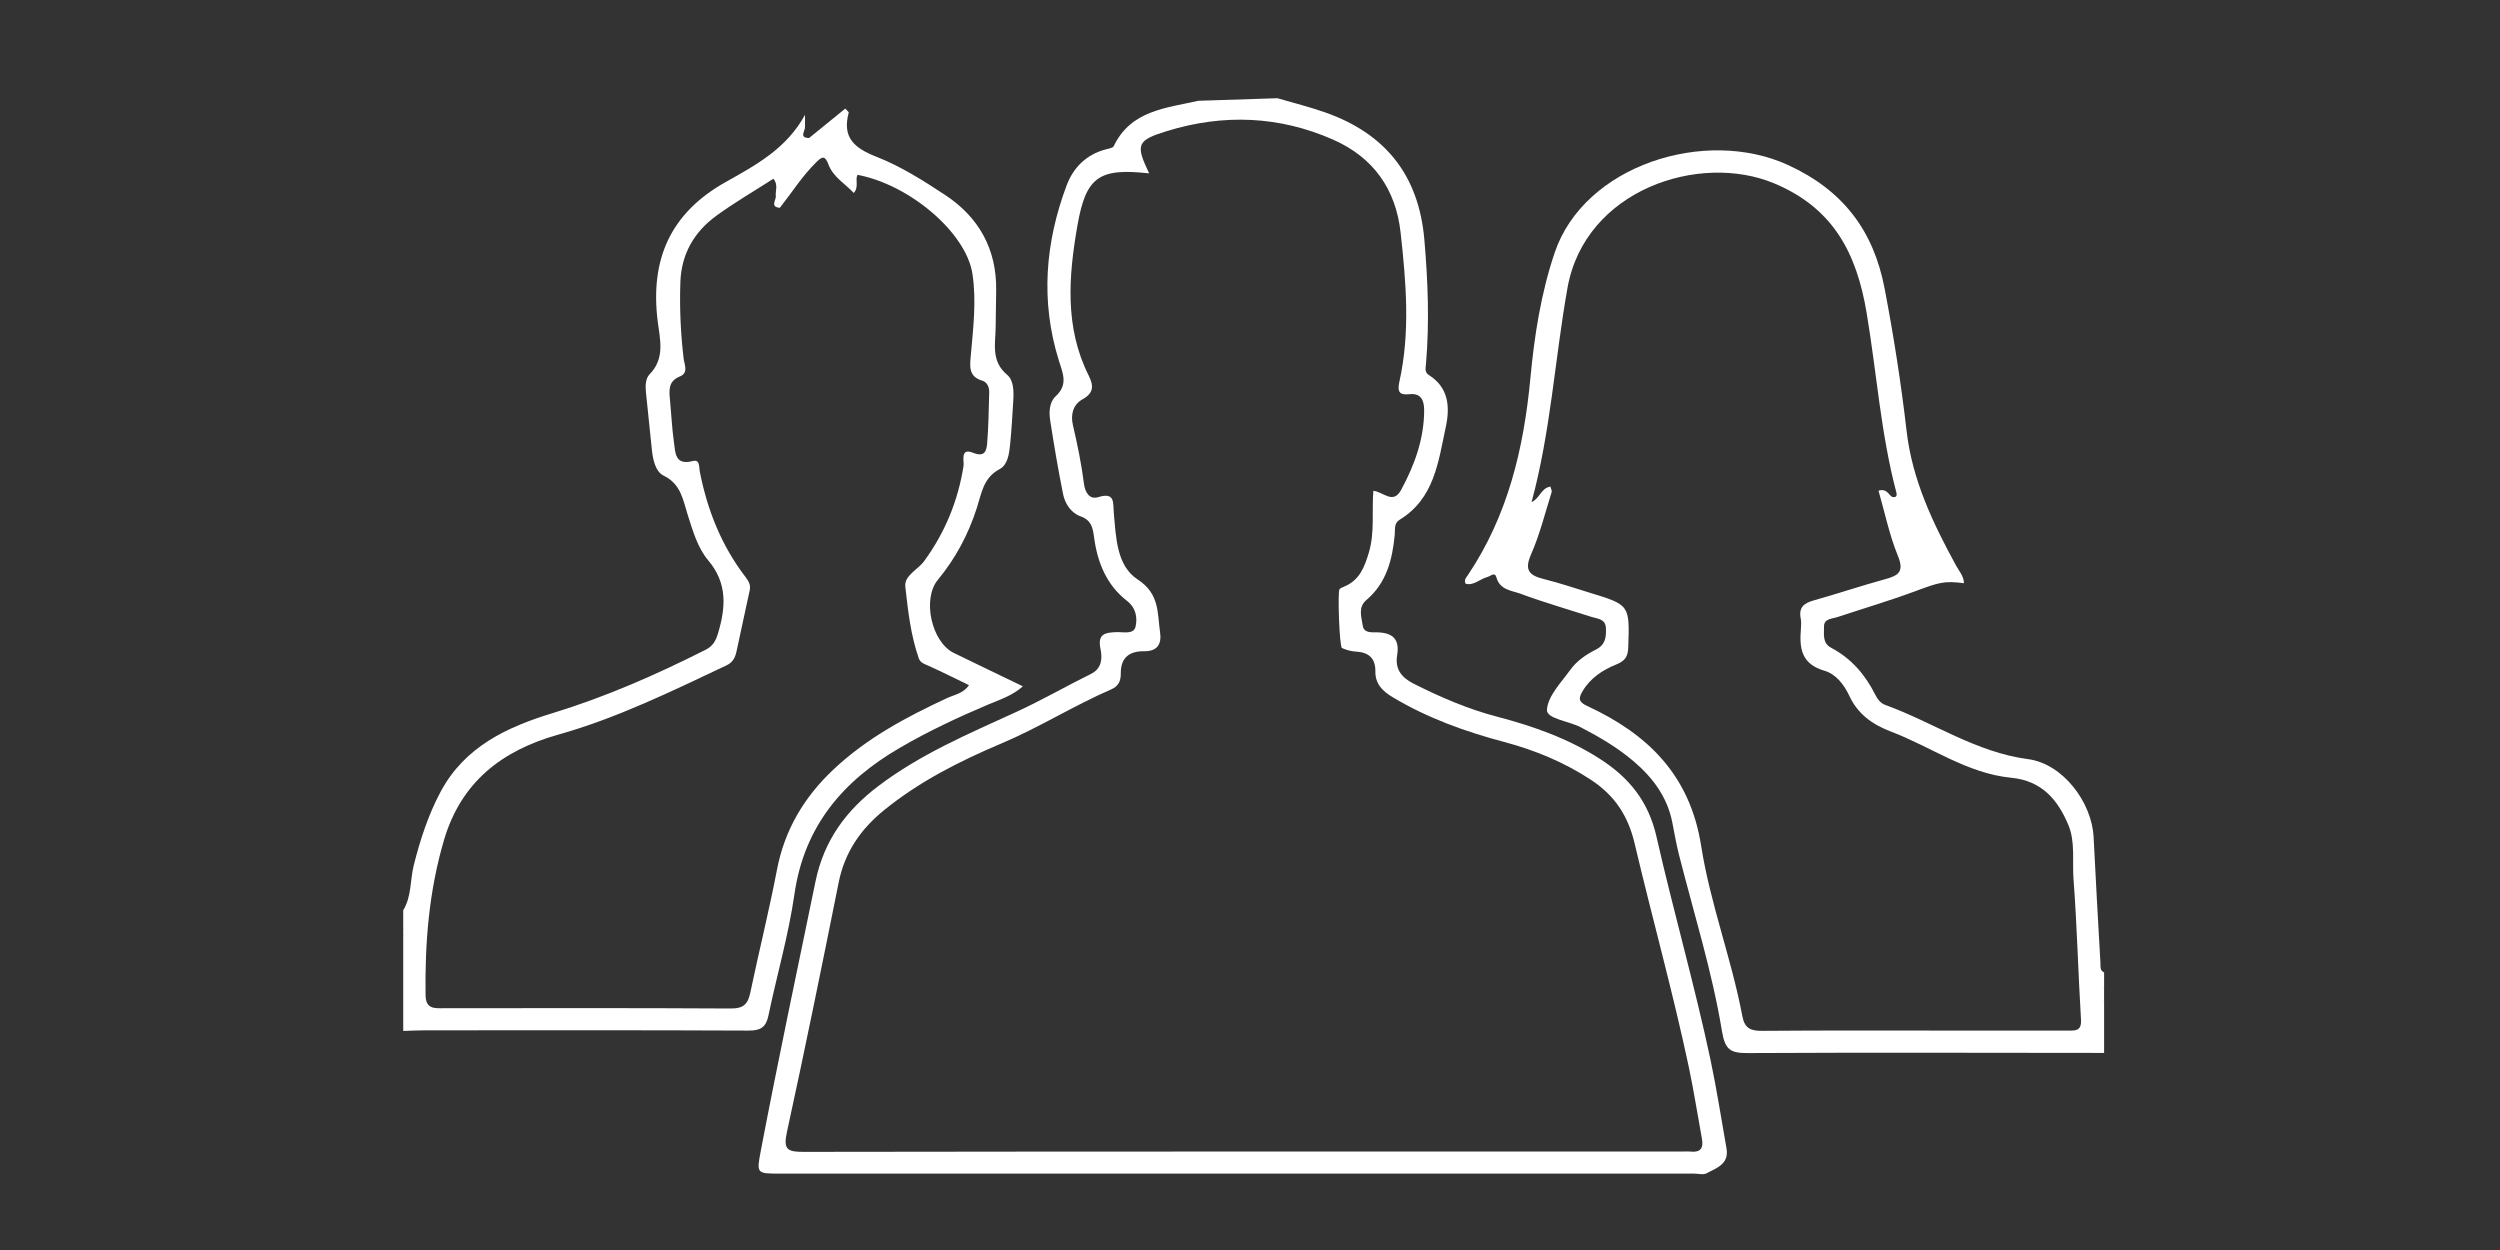 <?xml version="1.0" encoding="utf-8"?>
<!-- Generator: Adobe Illustrator 16.0.0, SVG Export Plug-In . SVG Version: 6.00 Build 0)  -->
<!DOCTYPE svg PUBLIC "-//W3C//DTD SVG 1.1//EN" "http://www.w3.org/Graphics/SVG/1.1/DTD/svg11.dtd">
<svg version="1.1" id="Layer_1" xmlns="http://www.w3.org/2000/svg" xmlns:xlink="http://www.w3.org/1999/xlink" x="0px" y="0px"
	 width="400px" height="200px" viewBox="0 0 400 200" enable-background="new 0 0 400 200" xml:space="preserve">
<rect x="0" y="0" width="400" height="200" fill="#333333" stroke="none"/>
<g>
	<path fill="#FFFFFF" d="M64.518,148.564c0.653,0.391,0.606,0.78,0,1.171V148.564z"/>
	<path fill="#FFFFFF" d="M336.149,159.081c-0.056-0.482-0.071-0.946,0.504-1.152v1.171
		C336.476,159.36,336.307,159.369,336.149,159.081"/>
	<path fill="#FFFFFF" d="M336.149,159.081c0.168,0.003,0.336,0.01,0.504,0.019v1.17
		C336.117,160.029,336.073,159.581,336.149,159.081"/>
	<path fill="#FFFFFF" d="M191.729,16.126c-5.171,1.177-10.773,1.52-13.528,7.25c-0.151,0.315-0.838,0.412-1.297,0.532
		c-3.097,0.809-5.183,2.934-6.233,5.729c-3.442,9.164-4.21,18.552-1.267,28.007c0.661,2.121,1.531,3.884-0.504,5.77
		c-1.013,0.938-1.082,2.521-0.867,3.885c0.619,3.936,1.272,7.868,2.063,11.771c0.318,1.565,1.303,3.016,2.811,3.551
		c1.776,0.632,1.952,1.934,2.15,3.39c0.542,3.995,1.99,7.582,5.241,10.11c1.511,1.174,1.699,2.772,1.388,4.146
		c-0.295,1.302-2.013,0.819-3.113,0.872c-1.801,0.085-2.984,0.292-2.494,2.687c0.287,1.397,0.299,3.101-1.536,4.007
		c-4.016,1.982-7.905,4.232-11.975,6.094c-7.623,3.486-15.348,6.759-22.083,11.878c-5.122,3.894-8.653,8.667-10.006,15.23
		c-2.947,14.296-5.98,28.573-8.717,42.911c-0.731,3.832-0.75,3.83,2.974,3.83c48.763,0,97.526,0,146.289,0
		c0.683,0,1.49,0.234,2.024-0.049c1.604-0.848,3.641-1.477,3.188-4.005c-0.839-4.693-1.552-9.412-2.539-14.073
		c-2.541-11.999-5.943-23.796-8.652-35.746c-1.313-5.788-4.465-9.545-9.129-12.529c-5.063-3.24-10.664-5.207-16.43-6.717
		c-4.647-1.218-8.999-3.101-13.277-5.253c-2.021-1.017-3.029-2.38-2.667-4.574c0.417-2.52-0.665-3.573-3.095-3.653
		c-0.918-0.031-2.229,0.188-2.41-1.086c-0.193-1.36-0.805-2.909,0.59-4.095c3.216-2.732,4.15-6.458,4.528-10.426
		c0.081-0.85-0.144-1.844,0.76-2.393c5.599-3.403,6.219-9.33,7.413-14.882c0.675-3.139,0.486-6.273-2.705-8.286
		c-0.726-0.457-0.523-1.118-0.465-1.819c0.56-6.623,0.31-13.219-0.263-19.846c-0.891-10.304-6.219-16.938-15.8-20.336
		c-2.523-0.895-5.135-1.535-7.707-2.291L191.729,16.126z M270.477,184.254c-0.481-0.054-0.975-0.006-1.462-0.006
		c-46.81,0-93.619-0.02-140.429,0.051c-2.52,0.004-3.3-0.315-2.691-3.107c2.901-13.308,5.621-26.658,8.297-40.015
		c0.971-4.847,3.532-8.536,7.304-11.589c5.67-4.59,12.11-7.839,18.752-10.644c6.031-2.548,11.563-6.054,17.553-8.646
		c1.209-0.522,1.534-1.414,1.524-2.536c-0.023-2.553,1.38-3.592,3.748-3.563c2.112,0.026,2.81-1.169,2.542-3.002
		c-0.451-3.092-0.04-6.167-3.576-8.473c-3.407-2.22-3.467-6.76-3.829-10.655c-0.152-1.636,0.254-3.379-2.511-2.521
		c-1.432,0.443-2.104-0.884-2.257-2.091c-0.404-3.194-1.048-6.332-1.78-9.464c-0.378-1.617-0.002-3.245,1.536-4.101
		c1.793-0.997,1.826-2.137,0.997-3.792c-3.882-7.745-3.217-15.925-1.805-24.022c1.369-7.852,3.502-9.216,11.477-8.337
		c-2.209-4.624-1.997-5.285,2.896-6.784c8.99-2.756,17.917-2.417,26.544,1.388c6.393,2.819,10.021,7.884,10.79,14.862
		c0.878,7.955,1.566,15.924-0.192,23.853c-0.338,1.532-0.1,2.202,1.613,2.012c1.865-0.208,2.35,1.025,2.348,2.569
		c-0.01,4.604-1.537,8.777-3.695,12.76c-1.285,2.371-2.84,0.276-4.436,0.132c-0.262,3.326,0.242,6.645-0.709,9.845
		c-0.682,2.293-1.48,4.462-3.936,5.464c-0.27,0.11-0.558,0.229-0.762,0.424c-0.334,0.314-0.023,9.232,0.387,9.419
		c0.682,0.309,1.453,0.527,2.199,0.567c2.063,0.112,3.178,1.043,3.147,3.189c-0.029,2.006,1.169,3.156,2.778,4.12
		c5.567,3.331,11.583,5.496,17.827,7.154c4.917,1.306,9.591,3.237,13.869,6.046c3.735,2.453,5.937,5.65,7.013,10.22
		c2.81,11.931,6.118,23.745,8.661,35.744c0.807,3.805,1.396,7.654,2.101,11.481C272.588,183.705,272.069,184.432,270.477,184.254"/>
	<path fill="#FFFFFF" d="M336.653,155.588c-0.696-0.308-0.552-0.95-0.582-1.507c-0.373-6.712-0.77-13.423-1.094-20.137
		c-0.271-5.594-4.938-11.756-10.487-12.483c-8.367-1.097-15.182-5.896-22.828-8.664c-0.79-0.286-1.268-0.944-1.611-1.629
		c-1.615-3.223-3.855-5.829-7.08-7.532c-1.425-0.754-1.109-2.203-1.128-3.383c-0.02-1.283,1.279-1.237,2.163-1.529
		c4.156-1.373,8.359-2.618,12.461-4.14c3.772-1.4,4.608-1.682,7.763-1.271c-0.017-1.142-0.783-1.94-1.274-2.844
		c-3.698-6.782-7.006-13.696-7.902-21.516c-0.878-7.639-2.073-15.231-3.515-22.785c-1.768-9.26-6.638-15.725-15.456-19.767
		c-13.28-6.088-32.607,0.067-37.325,14.001c-2.201,6.499-3.252,13.267-3.887,20.016c-1.065,11.337-3.6,22.07-10.042,31.64
		c-0.245,0.363-0.653,0.74-0.319,1.349c1.35,0.314,2.297-0.793,3.479-1.089c0.484-0.122,1.185-0.864,1.424,0.03
		c0.553,2.068,2.465,2.129,3.892,2.657c3.737,1.386,7.578,2.486,11.375,3.709c0.977,0.313,2.21,0.294,2.268,1.805
		c0.055,1.425-0.069,2.646-1.6,3.412c-1.567,0.784-3.073,1.814-4.101,3.243c-1.466,2.039-3.593,4.179-3.736,6.387
		c-0.094,1.438,3.466,1.804,5.333,2.766c3.047,1.57,5.979,3.296,8.585,5.521c3.029,2.589,5.329,5.673,6.129,9.69
		c0.341,1.713,0.629,3.44,1.056,5.132c2.388,9.432,5.326,18.747,6.907,28.349c0.49,2.977,1.403,3.483,4.097,3.47
		c19.012-0.1,38.025-0.036,57.038-0.024v-8.193c-0.36-0.323-0.288-0.758-0.302-1.17c0.014-0.412-0.06-0.848,0.302-1.171V155.588z
		 M330.797,164.898c-5.655-0.011-11.311-0.004-16.965-0.004c-10.628,0-21.256-0.045-31.883,0.042
		c-1.854,0.015-2.805-0.396-3.175-2.36c-1.732-9.188-5.143-18.025-6.585-27.214c-1.781-11.354-8.546-17.917-18.246-22.412
		c-1.354-0.628-1.432-1.184-0.729-2.364c1.268-2.133,3.234-3.396,5.393-4.275c1.39-0.566,1.864-1.229,1.913-2.722
		c0.226-6.79,0.279-6.79-6.196-8.766c-2.42-0.737-4.821-1.556-7.273-2.164c-2.294-0.571-3.228-1.356-2.083-3.956
		c1.403-3.188,2.243-6.624,3.296-9.963c0.071-0.225-0.112-0.529-0.199-0.885c-1.497,0.227-1.688,1.881-3.017,2.491
		c3.069-11.308,3.725-22.898,5.749-34.277c2.793-15.704,21.111-21.741,33.094-16.723c9.527,3.989,13.184,11.276,14.767,20.686
		c1.612,9.589,2.264,19.339,4.765,28.778c0.159,0.632-0.117,0.818-0.704,0.689c-0.592-0.427-0.886-1.382-2.155-0.986
		c1.003,3.481,1.733,7.089,3.104,10.434c1.034,2.525,0.101,3.134-2.006,3.712c-3.846,1.055-7.631,2.332-11.473,3.408
		c-1.537,0.432-2.409,1.104-2.082,2.83c0.106,0.567,0.088,1.172,0.038,1.751c-0.265,3.074,0.08,5.6,3.748,6.661
		c1.819,0.526,3.134,2.167,4.01,4.044c1.338,2.869,3.634,4.553,6.657,5.702c6.426,2.443,12.192,6.703,19.245,7.385
		c4.909,0.475,7.453,3.544,9.132,7.553c1.136,2.711,0.609,5.772,0.827,8.665c0.563,7.479,0.744,14.984,1.196,22.472
		C333.074,165.019,332.022,164.901,330.797,164.898"/>
	<path fill="#FFFFFF" d="M152.614,104.472c-3.573-1.746-5.101-8.627-2.549-11.712c2.837-3.429,4.878-7.283,6.229-11.488
		c0.761-2.37,1.032-4.836,3.665-6.226c1.277-0.675,1.513-2.451,1.658-3.916c0.231-2.325,0.366-4.66,0.507-6.994
		c0.09-1.486,0.089-3.269-0.973-4.158c-2.647-2.215-1.862-5.003-1.845-7.708c0.013-1.95,0.06-3.899,0.083-5.848
		c0.081-6.597-2.794-11.695-8.201-15.25c-3.489-2.295-7.097-4.581-10.957-6.09c-3.579-1.399-5.506-3.084-4.435-7.063
		c0.025-0.091-0.207-0.252-0.55-0.644c-1.922,1.562-3.861,3.138-5.8,4.713c-1.604-0.052-0.667-1.055-0.643-1.718v-2.004
		c-2.928,5.404-7.908,8.076-12.713,10.773c-8.843,4.963-12.085,12.39-10.861,22.241c0.354,2.852,1.237,5.955-1.31,8.528
		c-0.611,0.617-0.682,1.787-0.573,2.796c0.333,3.097,0.629,6.195,0.959,9.291c0.17,1.593,0.577,3.474,1.891,4.115
		c2.814,1.374,3.096,3.963,3.872,6.374c0.808,2.514,1.571,5.183,3.228,7.145c3.125,3.701,2.831,7.535,1.589,11.703
		c-0.36,1.208-0.824,2.044-1.992,2.634c-7.912,3.991-15.982,7.541-24.492,10.139c-7.258,2.217-14.045,5.354-17.9,12.572
		c-1.987,3.72-3.263,7.666-4.292,11.739c-0.606,2.399-0.334,5.004-1.691,7.221v2.926c0.368,0.391,0.368,0.78,0,1.171v15.216
		c1.167-0.034,2.335-0.099,3.502-0.099c17.254-0.007,34.509-0.037,51.762,0.041c1.901,0.008,2.777-0.521,3.168-2.401
		c1.347-6.476,3.222-12.866,4.158-19.395c1.563-10.912,7.756-18.16,16.907-23.471c4.56-2.647,9.307-4.878,14.156-6.925
		c1.812-0.765,3.76-1.359,5.487-2.891C159.772,107.934,156.185,106.219,152.614,104.472 M151.548,111.686
		c-6.569,3.047-12.904,6.434-18.229,11.464c-4.669,4.411-7.779,9.613-9.005,16.007c-1.264,6.593-2.894,13.115-4.27,19.688
		c-0.377,1.803-1.093,2.526-3.084,2.515c-15.312-0.092-30.625-0.055-45.939-0.044c-1.513,0.001-2.901,0.171-2.933-2.113
		c-0.116-8.422,0.561-16.715,2.966-24.847c2.746-9.281,9.331-14.302,18.223-16.801c9.433-2.652,18.171-6.946,26.977-11.104
		c1.052-0.496,1.384-1.306,1.595-2.256c0.715-3.229,1.372-6.47,2.095-9.697c0.194-0.867-0.123-1.47-0.625-2.124
		c-3.88-5.045-6.169-10.786-7.366-16.999c-0.135-0.699,0.055-1.914-1.114-1.608c-2.855,0.746-2.775-1.343-3.008-2.992
		c-0.313-2.216-0.413-4.461-0.625-6.692c-0.149-1.58-0.363-3.08,1.613-3.873c1.37-0.55,0.677-1.878,0.562-2.849
		c-0.484-4.068-0.663-8.141-0.521-12.236c0.158-4.534,2.239-8.057,5.804-10.643c2.902-2.106,6.018-3.917,9.078-5.883
		c0.836,0.98,0.258,1.965,0.395,2.857c-0.054,0.692-0.881,1.659,0.637,1.794c1.928-2.448,3.597-5.101,5.837-7.304
		c0.9-0.885,1.369-1.16,1.947,0.384c0.733,1.957,2.604,3.036,4.057,4.544c0.859-1.009,0.154-2.057,0.59-2.899
		c8.306,1.556,17.375,9.227,18.385,15.842c0.665,4.357,0.118,8.757-0.27,13.128c-0.149,1.672-0.36,3.313,1.834,3.959
		c0.796,0.234,1.143,1.054,1.119,1.893c-0.078,2.726-0.104,5.459-0.332,8.173c-0.096,1.143-0.384,2.228-2.239,1.478
		c-2.131-0.861-1.413,1.325-1.536,2.106c-0.886,5.6-2.962,10.645-6.306,15.234c-1.011,1.389-3.212,2.274-3.009,4.096
		c0.431,3.85,0.862,7.744,2.154,11.449c0.256,0.734,0.907,0.899,1.544,1.186c2.126,0.955,4.21,2.005,6.485,3.103
		C154.123,110.973,152.697,111.152,151.548,111.686"/>
</g>
<g display="none">
	<path display="inline" fill-rule="evenodd" clip-rule="evenodd" stroke="#000000" stroke-width="3" stroke-miterlimit="10" d="
		M181.759,185.088c-14.02,0-27.836,0-41.758,0c-0.023-0.459-0.063-0.881-0.063-1.301c-0.002-25.625,0-51.248-0.012-76.873
		c0-0.756,0.157-1.316,0.768-1.861c19.321-17.249,38.623-34.52,57.928-51.786c0.264-0.235,0.54-0.458,0.874-0.74
		c2.729,2.353,5.434,4.678,8.132,7.008c17.38,15.004,34.75,30.019,52.156,44.991c1.003,0.863,1.372,1.717,1.37,3.021
		c-0.038,25.307-0.028,50.613-0.028,75.92c0,0.508,0,1.016,0,1.596c-13.945,0-27.785,0-41.767,0c0-12.242,0-24.455,0-36.75
		c-12.584,0-25.029,0-37.6,0C181.759,160.561,181.759,172.773,181.759,185.088z M220.276,184.082c13.372,0,26.607,0,39.896,0
		c0-0.338,0-0.574,0-0.811c0-25.389-0.004-50.777,0.021-76.168c0.001-0.787-0.339-1.221-0.872-1.68
		c-17.266-14.896-34.524-29.802-51.784-44.706c-2.668-2.303-5.338-4.604-8.041-6.936c-0.479,0.42-0.897,0.783-1.311,1.152
		c-18.804,16.819-37.604,33.642-56.425,50.442c-0.664,0.592-0.886,1.191-0.885,2.051c0.02,25.072,0.016,50.145,0.016,75.215
		c0,0.469,0,0.938,0,1.445c13.352,0,26.59,0,39.957,0c0-12.307,0-24.52,0-36.75c13.183,0,26.239,0,39.429,0
		C220.276,159.615,220.276,171.832,220.276,184.082z"/>
	<path display="inline" fill-rule="evenodd" clip-rule="evenodd" stroke="#000000" stroke-width="3" stroke-miterlimit="10" d="
		M199.478,23.26c28.923,25.083,57.788,50.114,86.705,75.191c-3.153,3.503-6.256,6.951-9.401,10.445
		c-25.427-22.635-50.794-45.215-76.259-67.882c-25.758,22.619-51.477,45.204-77.3,67.88c-3.126-3.471-6.224-6.91-9.405-10.439
		C142.381,73.381,170.908,48.34,199.478,23.26z M284.825,98.538c-28.491-24.708-56.897-49.342-85.344-74.011
		c-28.152,24.712-56.202,49.335-84.31,74.009c2.753,3.052,5.423,6.013,8.131,9.017c25.809-22.661,51.496-45.217,77.226-67.81
		c25.438,22.645,50.792,45.212,76.179,67.81C279.456,104.5,282.084,101.582,284.825,98.538z"/>
	<path display="inline" fill-rule="evenodd" clip-rule="evenodd" stroke="#000000" stroke-width="3" stroke-miterlimit="10" d="
		M139.997,65.837c0-10.382,0-20.652,0-31.013c6.921,0,13.8,0,20.812,0c0,0.778,0,1.521,0,2.264c0,3.097,0.021,6.195-0.021,9.292
		c-0.007,0.457-0.183,1.052-0.501,1.341c-6.616,6.003-13.265,11.972-19.908,17.945C140.324,65.714,140.241,65.729,139.997,65.837z
		 M140.95,63.805c0.329-0.255,0.484-0.361,0.623-0.486c5.904-5.311,11.815-10.614,17.689-15.957
		c0.345-0.314,0.558-0.942,0.568-1.428c0.051-2.938,0.025-5.876,0.025-8.814c0-0.455,0-0.91,0-1.354c-6.416,0-12.632,0-18.905,0
		C140.95,45.085,140.95,54.325,140.95,63.805z"/>
</g>
<g display="none">
	<path display="inline" fill-rule="evenodd" clip-rule="evenodd" stroke="#000000" stroke-width="3" stroke-miterlimit="10" d="
		M281.577,99.592c0.001,49.395-40.055,89.449-89.449,89.451c-49.393,0.002-89.463-40.068-89.452-89.449
		c0.01-49.405,40.056-89.452,89.449-89.453C241.518,10.141,281.577,50.2,281.577,99.592z M280.364,99.593
		c0.001-48.734-39.416-88.186-88.161-88.239c-48.779-0.052-88.313,39.448-88.314,88.237c0,48.736,39.424,88.193,88.162,88.238
		C240.842,187.875,280.363,148.387,280.364,99.593z"/>
	<path display="inline" fill-rule="evenodd" clip-rule="evenodd" d="M192.084,54.138c0.135-2.995,0.279-5.915,0.396-8.836
		c0.129-3.237,0.675-3.688,4.192-3.214c-0.196,4.035-0.393,8.09-0.596,12.268c7.712,0.436,14.078,3.556,19.425,8.885
		c-0.057,0.207-0.065,0.364-0.137,0.483c-2.104,3.513-2.427,3.563-5.693,1.099c-4.069-3.069-8.525-5.159-13.854-5.376
		c-0.596,11.749-1.188,23.433-1.784,35.192c2.767,0.964,5.523,1.784,8.163,2.885c2.55,1.063,5.119,2.197,7.433,3.686
		c6.314,4.064,8.893,10.045,8.437,17.465c-0.971,15.779-12.582,24.051-25.455,24.875c-0.292,0.02-0.583,0.066-0.978,0.113
		c-0.141,2.359-0.283,4.666-0.414,6.975c-0.095,1.664-0.16,3.33-0.265,4.994c-0.178,2.844-1.107,3.471-4.17,2.746
		c0.229-4.855,0.458-9.73,0.696-14.771c-9.657-0.322-17.533-4.293-23.906-11.252c0.016-0.182,0.004-0.24,0.026-0.277
		c2.624-4.498,3.35-3.873,6.249-1.229c4.276,3.898,9.179,6.564,14.964,7.428c0.889,0.133,1.792,0.17,2.86,0.268
		c0.076-0.646,0.168-1.174,0.196-1.701c0.608-11.652,1.21-23.307,1.811-34.959c0.026-0.504-0.014-1.016,0.056-1.513
		c0.122-0.869-0.253-1.214-1.072-1.482c-2.49-0.815-4.972-1.675-7.404-2.648c-4.099-1.64-7.632-4.051-10.348-7.629
		c-5.452-7.186-5.179-21.918,5.752-29.579c3.847-2.696,8.133-4.2,12.807-4.617C190.318,54.336,191.164,54.235,192.084,54.138z
		 M191.873,138.428c9.889,0.234,18.623-6.91,20.229-16.424c0.919-5.441,0.248-10.494-3.999-14.518
		c-3.983-3.771-9.1-5.193-14.329-6.94C193.136,113.279,192.507,125.801,191.873,138.428z M190.04,93.386
		c0.58-11.46,1.146-22.637,1.721-33.98c-6.722,0.422-12.438,2.471-16.183,8.231c-3.975,6.113-3.111,14.543,1.863,19.225
		C180.952,90.168,185.371,91.744,190.04,93.386z"/>
</g>
</svg>
